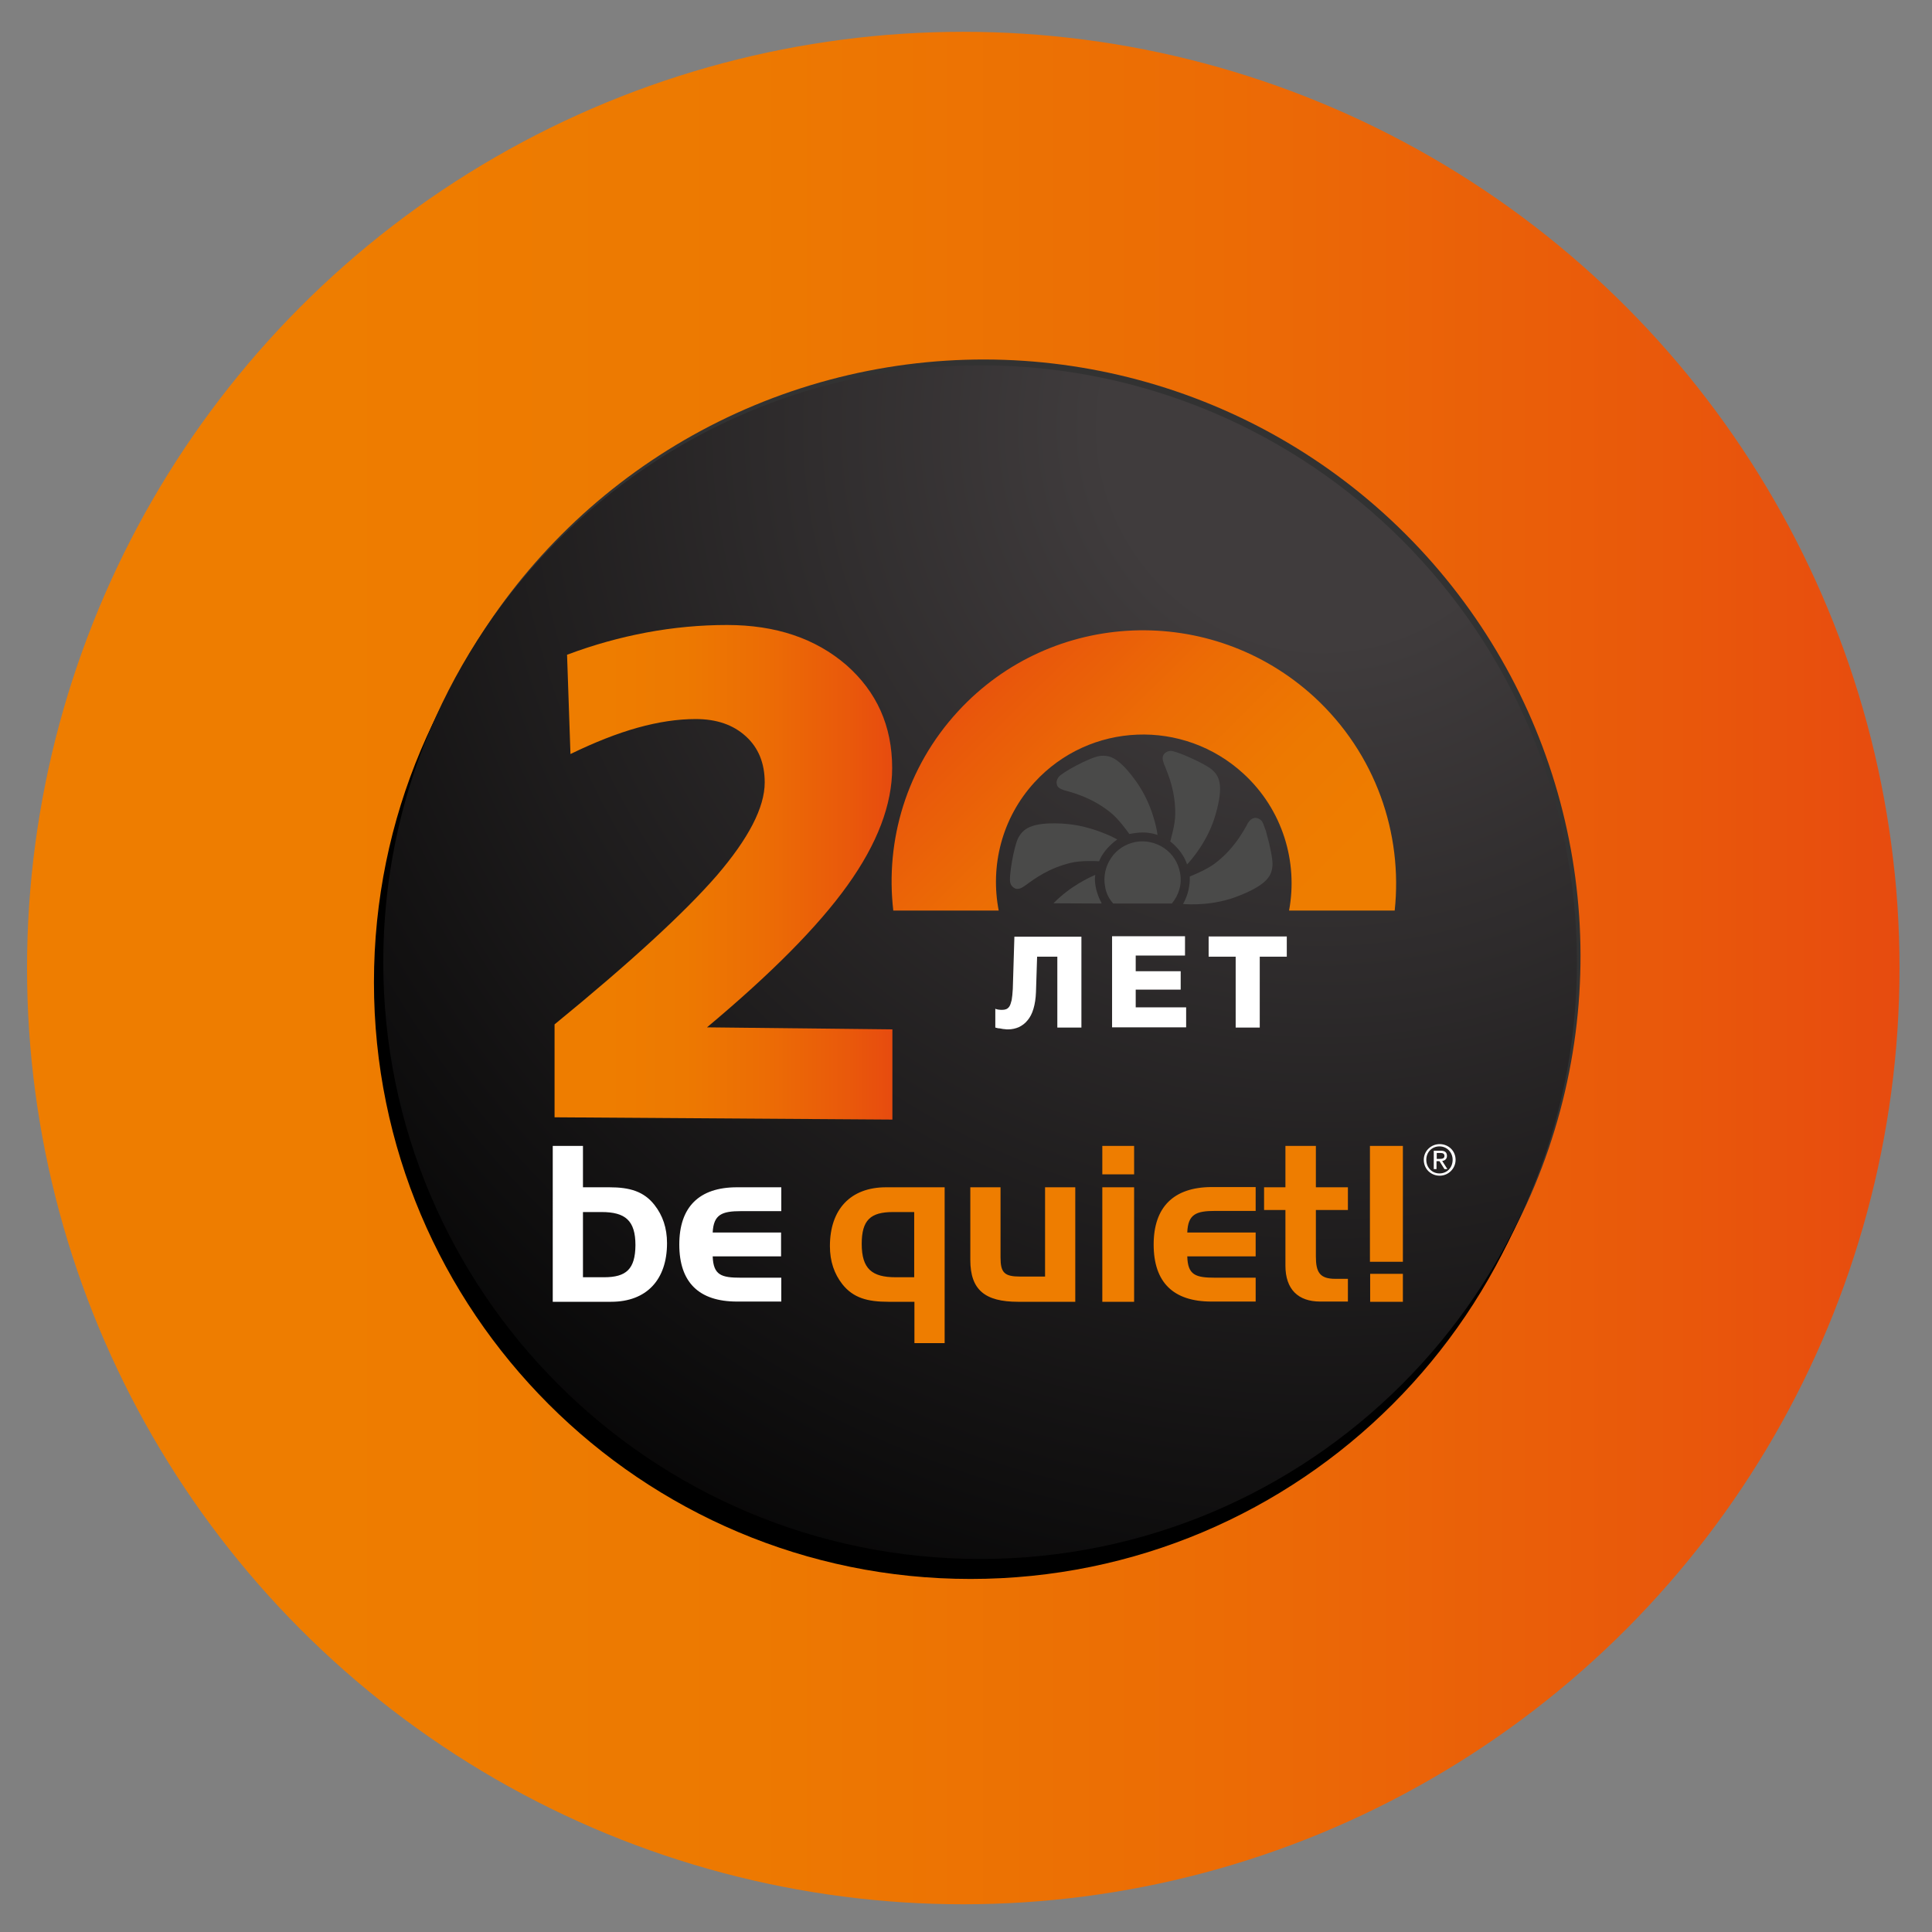 <?xml version="1.0" encoding="utf-8"?>
<!-- Generator: Adobe Illustrator 26.4.0, SVG Export Plug-In . SVG Version: 6.00 Build 0)  -->
<svg version="1.1" id="Ebene_1" xmlns="http://www.w3.org/2000/svg" xmlns:xlink="http://www.w3.org/1999/xlink" x="0px" y="0px"
	 viewBox="0 0 850.4 850.4" style="enable-background:new 0 0 850.4 850.4;" xml:space="preserve">
<rect x="0" y="0" width="850.4" height="850.4" fill="#808080" stroke="none"/>
<style type="text/css">
	.st0{fill:url(#SVGID_1_);}
	.st1{fill:#323232;}
	.st2{fill:url(#SVGID_00000161609778665770888320000009787461159463370175_);}
	.st3{fill:#FFFFFF;}
	.st4{fill:#EE7D00;}
	.st5{fill:url(#SVGID_00000045615779574674527350000014736006126389942924_);}
	.st6{fill:url(#SVGID_00000016756378743811094260000013883249481661653904_);}
	.st7{fill:#4A4A49;}
</style>
<g>
	
		<linearGradient id="SVGID_1_" gradientUnits="userSpaceOnUse" x1="11.9" y1="423.365" x2="836.1" y2="423.365" gradientTransform="matrix(1 0 0 -1 0 849.465)">
		<stop  offset="0.152" style="stop-color:#EE7D00"/>
		<stop  offset="0.388" style="stop-color:#ED7901"/>
		<stop  offset="0.633" style="stop-color:#EC6C05"/>
		<stop  offset="0.88" style="stop-color:#E9580B"/>
		<stop  offset="1" style="stop-color:#E74B0F"/>
	</linearGradient>
	<circle class="st0" cx="424" cy="426.1" r="412.1"/>
</g>
<g>
	<g>
		<path d="M689.9,432.4c0,145.1-117.6,262.6-262.7,262.6S164.6,577.4,164.6,432.4c0-145.1,117.6-262.7,262.7-262.7
			S689.9,287.3,689.9,432.4z"/>
	</g>
	<g>
		
			<ellipse transform="matrix(0.707 -0.707 0.707 0.707 -170.754 429.527)" class="st1" cx="433.1" cy="420.9" rx="262.7" ry="262.7"/>
		<path d="M692.3,427.6c0,145.1-117.6,262.6-262.7,262.6S166.9,572.6,166.9,427.6c0-145.1,117.6-262.7,262.7-262.7
			S692.3,282.5,692.3,427.6z"/>
		
			<radialGradient id="SVGID_00000091736324514550770470000007291924316597104062_" cx="581.802" cy="661.398" r="610.771" gradientTransform="matrix(1 0 0 -1 0 849.465)" gradientUnits="userSpaceOnUse">
			<stop  offset="0.156" style="stop-color:#403C3D"/>
			<stop  offset="1" style="stop-color:#000000"/>
		</radialGradient>
		<path style="fill:url(#SVGID_00000091736324514550770470000007291924316597104062_);" d="M694.1,423.5
			c0,145.1-117.6,262.7-262.7,262.7S168.7,568.6,168.7,423.5s117.6-262.7,262.7-262.7C576.5,160.8,694.1,278.4,694.1,423.5z"/>
	</g>
</g>
<g>
	<g>
		<path class="st3" d="M268.2,522.6h-11.6v-18.2h-13.3V573H269c15.6,0,24.6-9.7,24.6-25.8c0-6.7-1.9-12.2-5.5-16.8
			C283.4,524.4,277.2,522.6,268.2,522.6L268.2,522.6L268.2,522.6z M265.9,562.2h-9.3v-28.7h8.2c10.4,0,14.9,3.7,14.9,14.6
			C279.6,558.6,275.7,562.2,265.9,562.2L265.9,562.2L265.9,562.2z M326.2,533.1h17.7v-10.5h-19.5c-16.8,0-25.4,8.8-25.4,25.2
			c0,16.6,8.6,25.1,25.4,25.1h19.5v-10.5h-17.8c-8.6,0-12.1-1.1-12.4-9.4h30.1v-10.5h-30.1C314.1,534.6,317.7,533.1,326.2,533.1
			L326.2,533.1L326.2,533.1z"/>
		<path class="st4" d="M365.3,548.5c0,6.7,1.9,12.2,5.5,16.8c4.8,6,11,7.7,20.2,7.7h11.5v18.2h13.3v-68.6H390
			C374.4,522.6,365.3,532.3,365.3,548.5L365.3,548.5L365.3,548.5z M402.4,533.5v28.7h-8.2c-10.4,0-14.9-3.7-14.9-14.7
			c0-10.5,3.9-14,13.8-14H402.4L402.4,533.5L402.4,533.5z M459.8,561.9h-10.7c-7,0-8.7-1.7-8.7-8.4v-30.9h-13.3v32
			c0,13.2,6.5,18.4,21,18.4h25.2v-50.4H460v39.3H459.8L459.8,561.9z M485.2,516.9h14v-12.5h-14V516.9L485.2,516.9L485.2,516.9z
			 M485.2,573h14v-50.4h-14V573L485.2,573L485.2,573z M507.8,547.8c0,16.6,8.6,25.1,25.4,25.1h19.5v-10.5h-17.8
			c-8.6,0-12.1-1.1-12.3-9.4h30.1v-10.5h-30.1c0.3-8.1,3.9-9.5,12.4-9.5h17.7v-10.5h-19.5C516.5,522.6,507.8,531.4,507.8,547.8
			L507.8,547.8L507.8,547.8z M579.1,504.4h-13.3v18.2h-9.4v10h9.4v24.5c0,10.4,5.6,15.8,15.3,15.8h12.2v-10h-5.5
			c-6.9,0-8.6-2.9-8.6-9.9v-20.4h14.1v-10h-14.1v-18.2H579.1L579.1,504.4z M603,504.4v51h14.5v-51L603,504.4L603,504.4L603,504.4z
			 M603.1,573h14.4v-12.3h-14.4V573L603.1,573L603.1,573z"/>
		<path class="st3" d="M632.3,510.1h1.3c1.1,0,2.2-0.1,2.2-1.3c0-1.1-0.9-1.3-1.7-1.3h-1.7V510.1L632.3,510.1z M631,506.5h3.1
			c2,0,2.8,0.8,2.8,2.3c0,1.4-1,2.1-2.1,2.2l2.3,3.6h-1.3l-2.2-3.5h-1.3v3.5h-1.2v-8.1H631z M639.4,510.5c0-3.3-2.5-5.9-5.8-5.9
			s-5.8,2.5-5.8,5.9s2.5,6,5.8,6C637,516.5,639.4,513.9,639.4,510.5L639.4,510.5z M633.7,503.6c3.8,0,7,2.9,7,6.9c0,3.9-3.2,7-7,7
			c-3.8,0-7-2.9-7-7C626.7,506.6,629.9,503.6,633.7,503.6L633.7,503.6z"/>
	</g>
	<g>
		
			<linearGradient id="SVGID_00000169523920293515424110000002404973938790024861_" gradientUnits="userSpaceOnUse" x1="244.063" y1="465.63" x2="392.812" y2="465.63" gradientTransform="matrix(1 0 0 -1 0 849.465)">
			<stop  offset="0.152" style="stop-color:#EE7D00"/>
			<stop  offset="0.388" style="stop-color:#ED7901"/>
			<stop  offset="0.633" style="stop-color:#EC6C05"/>
			<stop  offset="0.88" style="stop-color:#E9580B"/>
			<stop  offset="1" style="stop-color:#E74B0F"/>
		</linearGradient>
		<path style="fill:url(#SVGID_00000169523920293515424110000002404973938790024861_);" d="M311.2,452.2l81.6,0.9v39.7l-148.7-1
			v-40.9c33.4-27.3,57.1-49.1,71.3-65.4c14.1-16.4,21.2-30.1,21.2-41.1c0-8.4-2.7-15.2-8.3-20.3c-5.6-5.1-12.9-7.6-22.1-7.6
			c-8,0-16.5,1.3-25.5,3.8s-18.9,6.4-29.6,11.6l-1.5-43.7c11.7-4.4,23.3-7.6,35-9.8c11.8-2.2,23.6-3.3,35.4-3.3
			c21.5,0,38.9,5.9,52.5,17.6c13.4,11.8,20.2,26.8,20.2,45.4c0,16-6.5,33.2-19.6,51.5C360.1,407.8,339.4,428.6,311.2,452.2z"/>
		
			<linearGradient id="SVGID_00000002349670364382031050000002201291434818010810_" gradientUnits="userSpaceOnUse" x1="574.94" y1="405.441" x2="421.037" y2="561.36" gradientTransform="matrix(1 0 0 -1 0 849.465)">
			<stop  offset="0.152" style="stop-color:#EE7D00"/>
			<stop  offset="0.388" style="stop-color:#ED7901"/>
			<stop  offset="0.633" style="stop-color:#EC6C05"/>
			<stop  offset="0.88" style="stop-color:#E9580B"/>
			<stop  offset="1" style="stop-color:#E74B0F"/>
		</linearGradient>
		<path style="fill:url(#SVGID_00000002349670364382031050000002201291434818010810_);" d="M439.6,400.8
			c-3.8-19.6,1.3-40.7,15.8-56.5c24.3-26.5,65.5-28.1,92-3.7c17.2,15.8,24,38.8,20,60.2h46.5c3.6-33.9-8.3-69-35.4-94
			c-45.3-41.5-115.5-38.7-156.9,6.4c-22.6,24.6-32,56.7-28.4,87.6L439.6,400.8L439.6,400.8z"/>
		<g>
			<g>
				<path class="st7" d="M468.3,347.8c0.3,0.1,0.8,0.2,1.1,0.3c4.5,1.3,11.8,3.4,19.5,9.6c3.5,2.8,7.4,8.3,8.2,9.4
					c0.4-0.1,1.6-0.3,3.2-0.5c3.2-0.4,6.2-0.1,9.2,0.9c-0.3-2.6-2.3-13.5-9.3-23.4c-5.5-7.7-9.3-10.5-12.3-11.2
					c-1.5-0.3-2.8-0.3-4-0.1c-4,0.5-16.7,7.3-18,9.3c-0.8,1.1-1,2.2-0.7,3.2C465.4,346.5,466.5,347.2,468.3,347.8z"/>
				<path class="st7" d="M512.7,337.1c1.7,4.3,4.7,11.3,4.6,21.3c0,4.5-1.9,10.7-2.2,12c1.1,0.8,5.6,4.5,7.4,10.1
					c1.9-2,9.2-10.3,12.5-21.8c3.9-13.4,1.5-17.2-1.4-19.8c-2.9-2.7-16-8.5-18.4-8.4c-1.3,0.1-2.3,0.7-2.9,1.5c-0.7,1-0.7,2.4,0,4
					C512.3,336.5,512.6,336.8,512.7,337.1z"/>
				<path class="st7" d="M489.2,371.6c0.8-0.8,1.6-1.4,2.6-2.1c-1.6-0.9-7.1-3.7-14.4-5.5c-3.2-0.8-6.5-1.3-10.1-1.5
					c-14-0.7-17,2.7-19,6.1c-2,3.6-4.4,17.7-3.6,20c0.3,1.2,1.2,2.1,2.2,2.5c1.1,0.4,2.5,0,3.9-1c0.3-0.2,0.5-0.4,1-0.7
					c3.7-2.7,9.9-7.3,19.5-9.6c4.4-1.1,11.1-0.8,12.5-0.7c0.5-1.3,1.2-2.6,2.1-3.8C486.8,374,488,372.7,489.2,371.6z"/>
				<path class="st7" d="M557.6,367.3L557.6,367.3L557.6,367.3c0-0.1-0.1-0.3-0.1-0.4l0,0l-0.3-1.2l0,0c0-0.1,0-0.1-0.1-0.2l0,0l0,0
					c-0.7-2.1-1.3-3.6-1.7-4.1c-0.9-1-2-1.4-2.9-1.4c-0.3,0-0.5,0.1-0.9,0.2l0,0c-0.3,0.1-0.7,0.3-0.9,0.5l0,0
					c-0.1,0-0.1,0.1-0.2,0.1l-0.1,0.1l0,0l0,0c-0.4,0.4-0.8,0.9-1.2,1.5c-0.2,0.3-0.3,0.7-0.5,1c-2.3,4-6.1,10.7-14,16.7
					c-3.6,2.7-9.7,5.2-11,5.7c0,0.7,0.1,2.3-0.3,4.5c-0.3,2-0.9,3.9-1.7,5.7c-0.3,0.5-0.5,1.2-1,1.9c2.5,0.2,13.5,0.9,24.6-3.6
					c13.1-5.1,14.5-9.4,14.8-13.3C560.3,378.4,559,372.1,557.6,367.3z"/>
			</g>
			<path class="st7" d="M484.7,397.7c0.1-0.1,0.1-0.2,0.2-0.2c-1-1.7-1.7-3.6-2.3-5.7c-0.5-2.1-0.9-4.4-0.5-6.7
				c-2.3,1-10.9,4.8-18.4,12.5L484.7,397.7L484.7,397.7z"/>
			<path class="st7" d="M490,397.7h25.8c3.1-3.7,4.6-8.6,3.6-13.6c-0.8-4.4-3.3-8.3-7-10.8c-3.7-2.5-8.2-3.5-12.5-2.7
				c-4.4,0.8-8.3,3.3-10.8,7c-2.5,3.7-3.5,8.2-2.7,12.5C486.8,393,488.1,395.6,490,397.7z"/>
		</g>
	</g>
</g>
<g>
	<path class="st3" d="M475.9,452.3h-10.5v-31.2h-8.9l-0.5,15.6c-0.1,2.8-0.5,5.3-1.1,7.3c-0.6,2.1-1.5,3.8-2.6,5.1
		c-1.1,1.4-2.4,2.3-3.8,3c-1.4,0.6-3,1-4.8,1c-0.4,0-0.9,0-1.4-0.1c-0.5,0-1-0.1-1.5-0.2c-0.5-0.1-1-0.2-1.5-0.2
		c-0.5-0.1-0.9-0.2-1.2-0.3V444c0.3,0.2,0.8,0.3,1.4,0.4c0.6,0.1,1.2,0.1,1.7,0.1c0.6,0,1.2-0.1,1.7-0.3c0.5-0.2,1-0.6,1.4-1.2
		c0.4-0.6,0.7-1.6,1-2.8c0.2-1.2,0.4-2.9,0.5-4.9l0.7-23h29.5V452.3z"/>
	<path class="st3" d="M521.6,420.6h-21.7v6.9h19.8v8.1h-19.8v7.8h22.2v8.8h-32.6v-40.1h32.1V420.6z"/>
	<path class="st3" d="M566.4,421.1h-11.9v31.2h-10.6v-31.2H532v-8.9h34.4V421.1z"/>
</g>
</svg>
